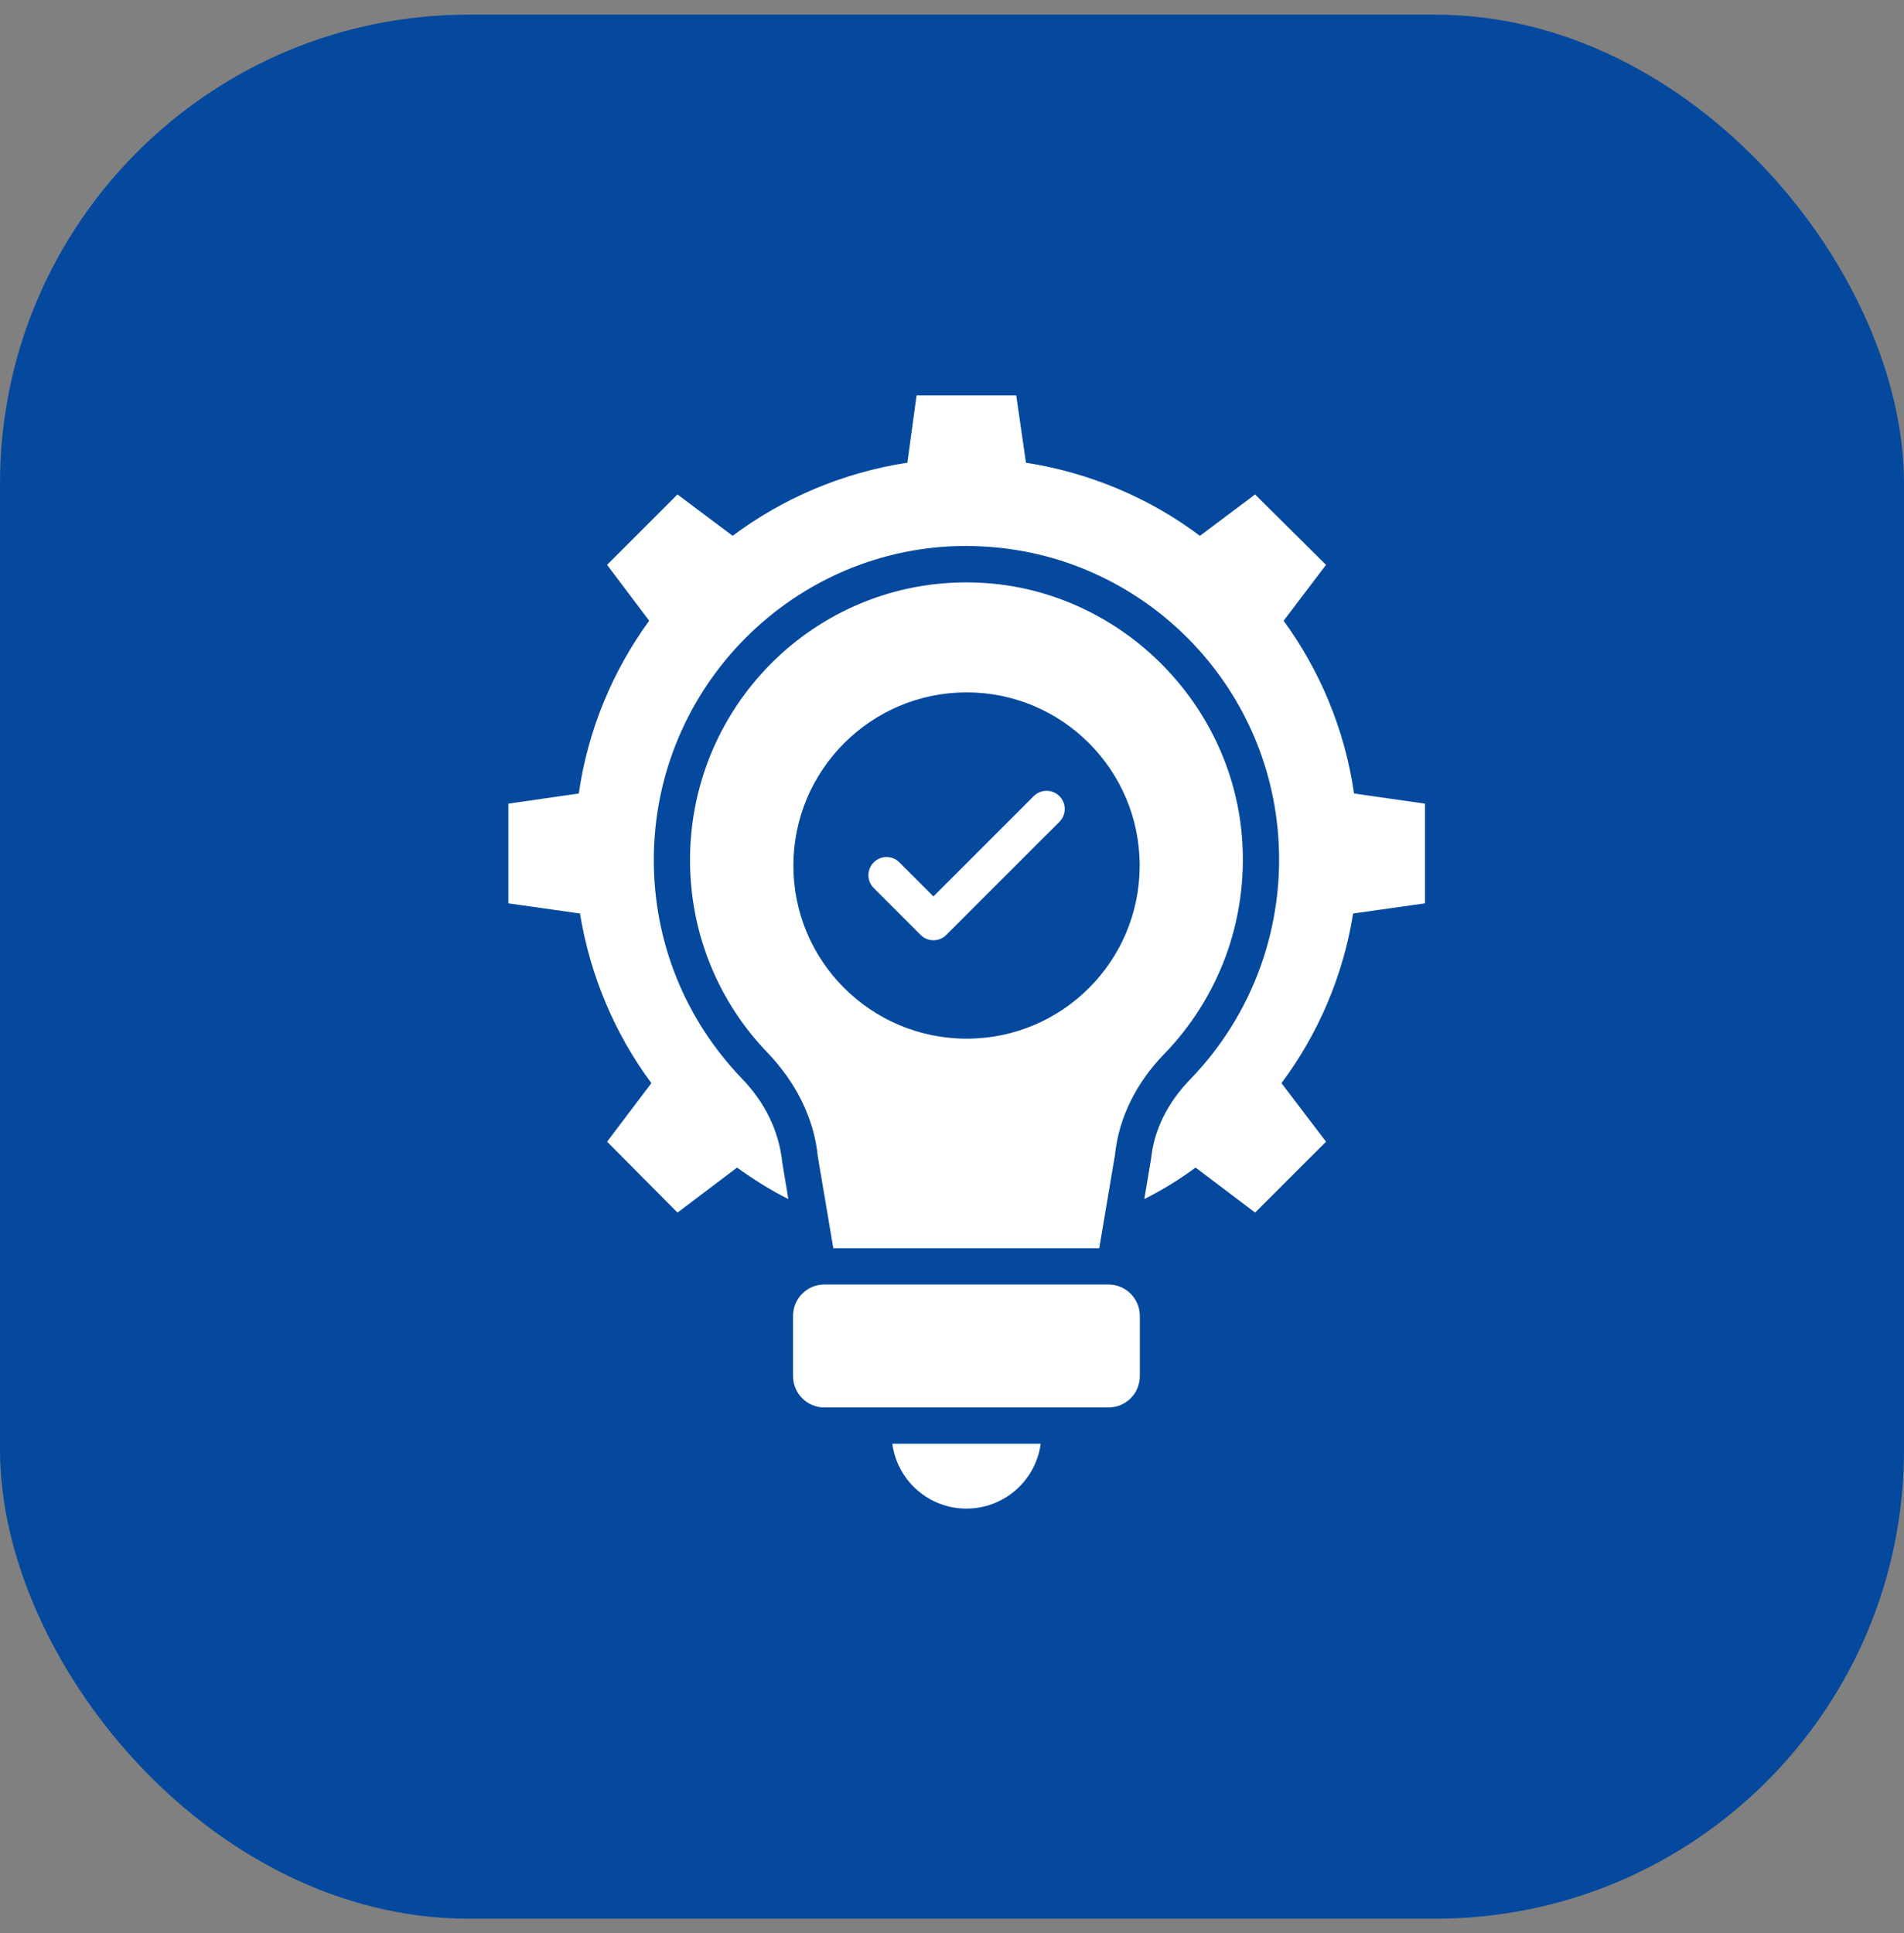 <svg width="65" height="66" viewBox="0 0 65 66" fill="none" xmlns="http://www.w3.org/2000/svg">
<rect x="0" y="0" width="65" height="66" fill="#808080" stroke="none"/>
<rect y="0.5" width="65" height="65" rx="16" fill="#04499D"/>
<g clip-path="url(#clip0_212_17)">
<path d="M46.226 27.089C45.911 24.908 45.061 22.892 43.822 21.191L45.268 19.283L42.847 16.88L40.964 18.292C39.262 17.012 37.231 16.144 35.033 15.797H35.025L34.693 13.5H31.29L30.976 15.797H30.959C28.745 16.143 26.729 17.011 25.011 18.291L23.128 16.879L20.724 19.282L22.162 21.19C20.923 22.892 20.072 24.908 19.759 27.088L17.355 27.435V30.838L19.8 31.185C20.147 33.316 20.998 35.307 22.237 36.976L20.725 38.975L23.13 41.395L25.162 39.858C25.724 40.263 26.302 40.627 26.913 40.933L26.706 39.685C26.591 38.603 26.112 37.628 25.319 36.811C23.385 34.795 22.32 32.152 22.32 29.36C22.32 23.445 27.111 18.637 32.993 18.637C33.175 18.637 33.348 18.645 33.53 18.654C38.866 18.918 43.212 23.139 43.633 28.484C43.881 31.582 42.782 34.63 40.634 36.844C39.857 37.645 39.395 38.578 39.296 39.562L39.065 40.933C39.676 40.627 40.255 40.272 40.816 39.858L42.848 41.395L45.269 38.975L43.748 36.976C44.996 35.307 45.855 33.316 46.194 31.185L48.647 30.838V27.435L46.226 27.089ZM32.992 51.5C34.289 51.5 35.363 50.533 35.528 49.286H30.463C30.629 50.533 31.695 51.5 32.992 51.5Z" fill="white"/>
<path d="M28.448 42.611H37.527L38.063 39.431C38.196 38.118 38.824 36.928 39.74 35.986C41.566 34.103 42.623 31.468 42.4 28.584C42.028 23.892 38.146 20.125 33.47 19.894C28.035 19.622 23.557 23.967 23.557 29.361C23.557 31.922 24.565 34.243 26.209 35.944C27.142 36.919 27.787 38.142 27.919 39.48L28.448 42.611ZM33 23.636C36.263 23.636 38.907 26.288 38.907 29.55C38.907 32.813 36.263 35.458 33 35.458C29.737 35.458 27.085 32.814 27.085 29.551C27.085 26.288 29.737 23.636 33 23.636ZM37.843 43.85H28.143C27.552 43.85 27.074 44.328 27.074 44.919V46.978C27.074 47.569 27.552 48.047 28.143 48.047H37.843C38.434 48.047 38.912 47.569 38.912 46.978V44.919C38.912 44.329 38.433 43.85 37.843 43.85Z" fill="white"/>
<path d="M31.428 31.916C31.55 32.038 31.708 32.098 31.866 32.098C32.025 32.098 32.183 32.038 32.304 31.916L36.167 28.055C36.409 27.812 36.409 27.421 36.167 27.178C35.924 26.936 35.532 26.936 35.29 27.178L31.866 30.602L30.704 29.439C30.462 29.197 30.07 29.197 29.828 29.439C29.585 29.682 29.585 30.073 29.828 30.316L31.428 31.916Z" fill="white"/>
</g>
<defs>
<clipPath id="clip0_212_17">
<rect width="38" height="38" fill="white" transform="translate(14 13.5)"/>
</clipPath>
</defs>
</svg>
